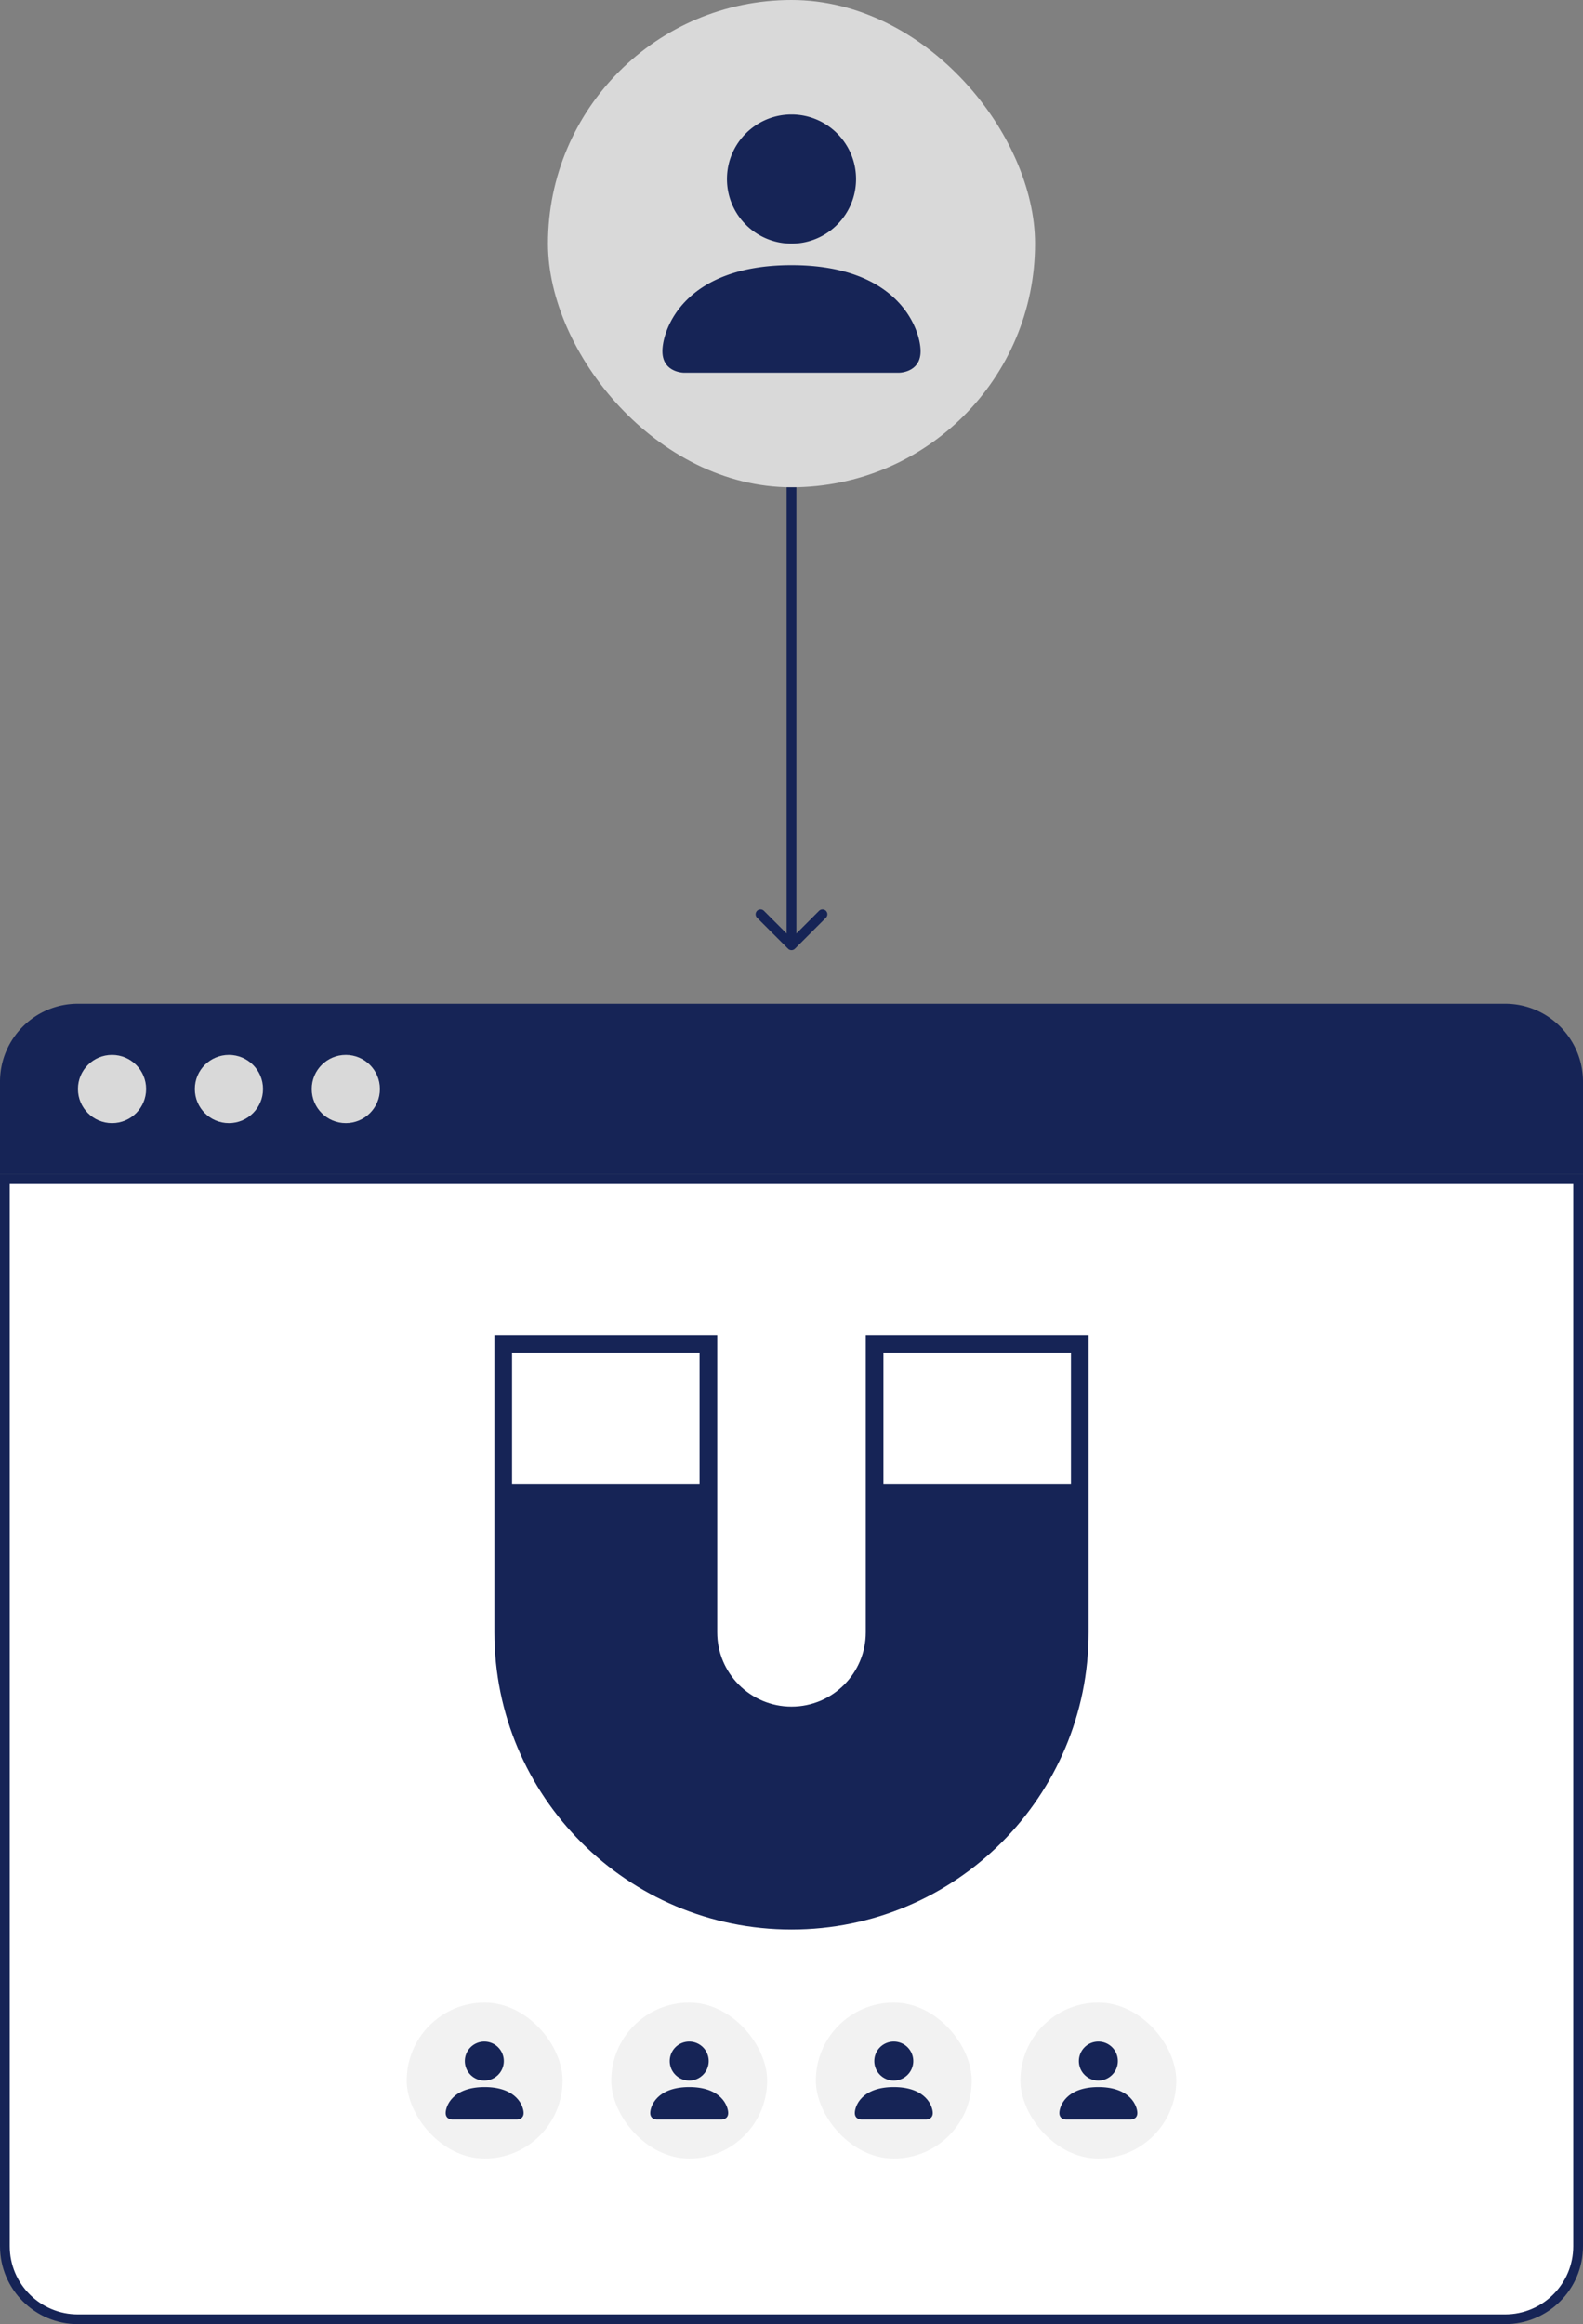 <svg xmlns="http://www.w3.org/2000/svg" width="325" height="477" fill="none"><rect width="100%" height="100%" fill="#808080" stroke="none"/><rect width="100" height="100" x="112.5" fill="#D9D9D9" rx="50"/><path fill="#162456" d="M140.417 76.5S136 76.5 136 72.083s4.417-17.666 26.5-17.666S189 67.667 189 72.083s-4.417 4.417-4.417 4.417zM162.5 50c7.318 0 13.25-5.932 13.25-13.25S169.818 23.5 162.5 23.5s-13.25 5.932-13.25 13.25S155.182 50 162.5 50m1 51v-1h-2v1zm-1.707 93.712a1 1 0 0 0 1.414 0l6.364-6.363a1 1 0 1 0-1.414-1.415l-5.657 5.657-5.657-5.657a1 1 0 0 0-1.414 1.415zM162.5 101h-1v93.005h2V101zM0 222.005c0-8.836 7.163-16 16-16h293c8.837 0 16 7.164 16 16v19H0z"/><circle cx="23" cy="223.505" r="7" fill="#D9D9D9"/><circle cx="47" cy="223.505" r="7" fill="#D9D9D9"/><circle cx="71" cy="223.505" r="7" fill="#D9D9D9"/><path fill="#fff" d="M324 242.005v219c0 8.285-6.716 15-15 15H16c-8.284 0-15-6.715-15-15v-219z"/><path stroke="#162456" stroke-width="2" d="M324 242.005v219c0 8.285-6.716 15-15 15H16c-8.284 0-15-6.715-15-15v-219z"/><path fill="#162456" d="M105.125 304.511h38.5v-26.875h-38.5zm76.25 0h38.5v-26.875h-38.5zm42.125 30.5c0 33.689-27.311 61-61 61s-61-27.311-61-61v-61h45.75v61c0 8.422 6.828 15.25 15.25 15.25s15.25-6.828 15.25-15.25v-61h45.75z"/><rect width="32" height="32" x="83.5" y="411.005" fill="#F2F2F2" rx="16"/><path fill="#162456" d="M106.167 435.005s1.333 0 1.333-1.333-1.333-5.333-8-5.333-8 4-8 5.333 1.333 1.333 1.333 1.333zm-6.667-8a4 4 0 1 1-.001-7.999 4 4 0 0 1 .001 7.999"/><rect width="32" height="32" x="125.5" y="411.005" fill="#F2F2F2" rx="16"/><path fill="#162456" d="M148.167 435.005s1.333 0 1.333-1.333-1.333-5.333-8-5.333-8 4-8 5.333 1.333 1.333 1.333 1.333zm-6.667-8a4 4 0 1 1 0-8 4 4 0 0 1 0 8"/><rect width="32" height="32" x="167.5" y="411.005" fill="#F2F2F2" rx="16"/><path fill="#162456" d="M190.167 435.005s1.333 0 1.333-1.333-1.333-5.333-8-5.333-8 4-8 5.333 1.333 1.333 1.333 1.333zm-6.667-8a4 4 0 1 1 0-8 4 4 0 0 1 0 8"/><rect width="32" height="32" x="209.5" y="411.005" fill="#F2F2F2" rx="16"/><path fill="#162456" d="M232.167 435.005s1.333 0 1.333-1.333-1.333-5.333-8-5.333-8 4-8 5.333 1.333 1.333 1.333 1.333zm-6.667-8a4 4 0 1 1 0-8 4 4 0 0 1 0 8"/></svg>